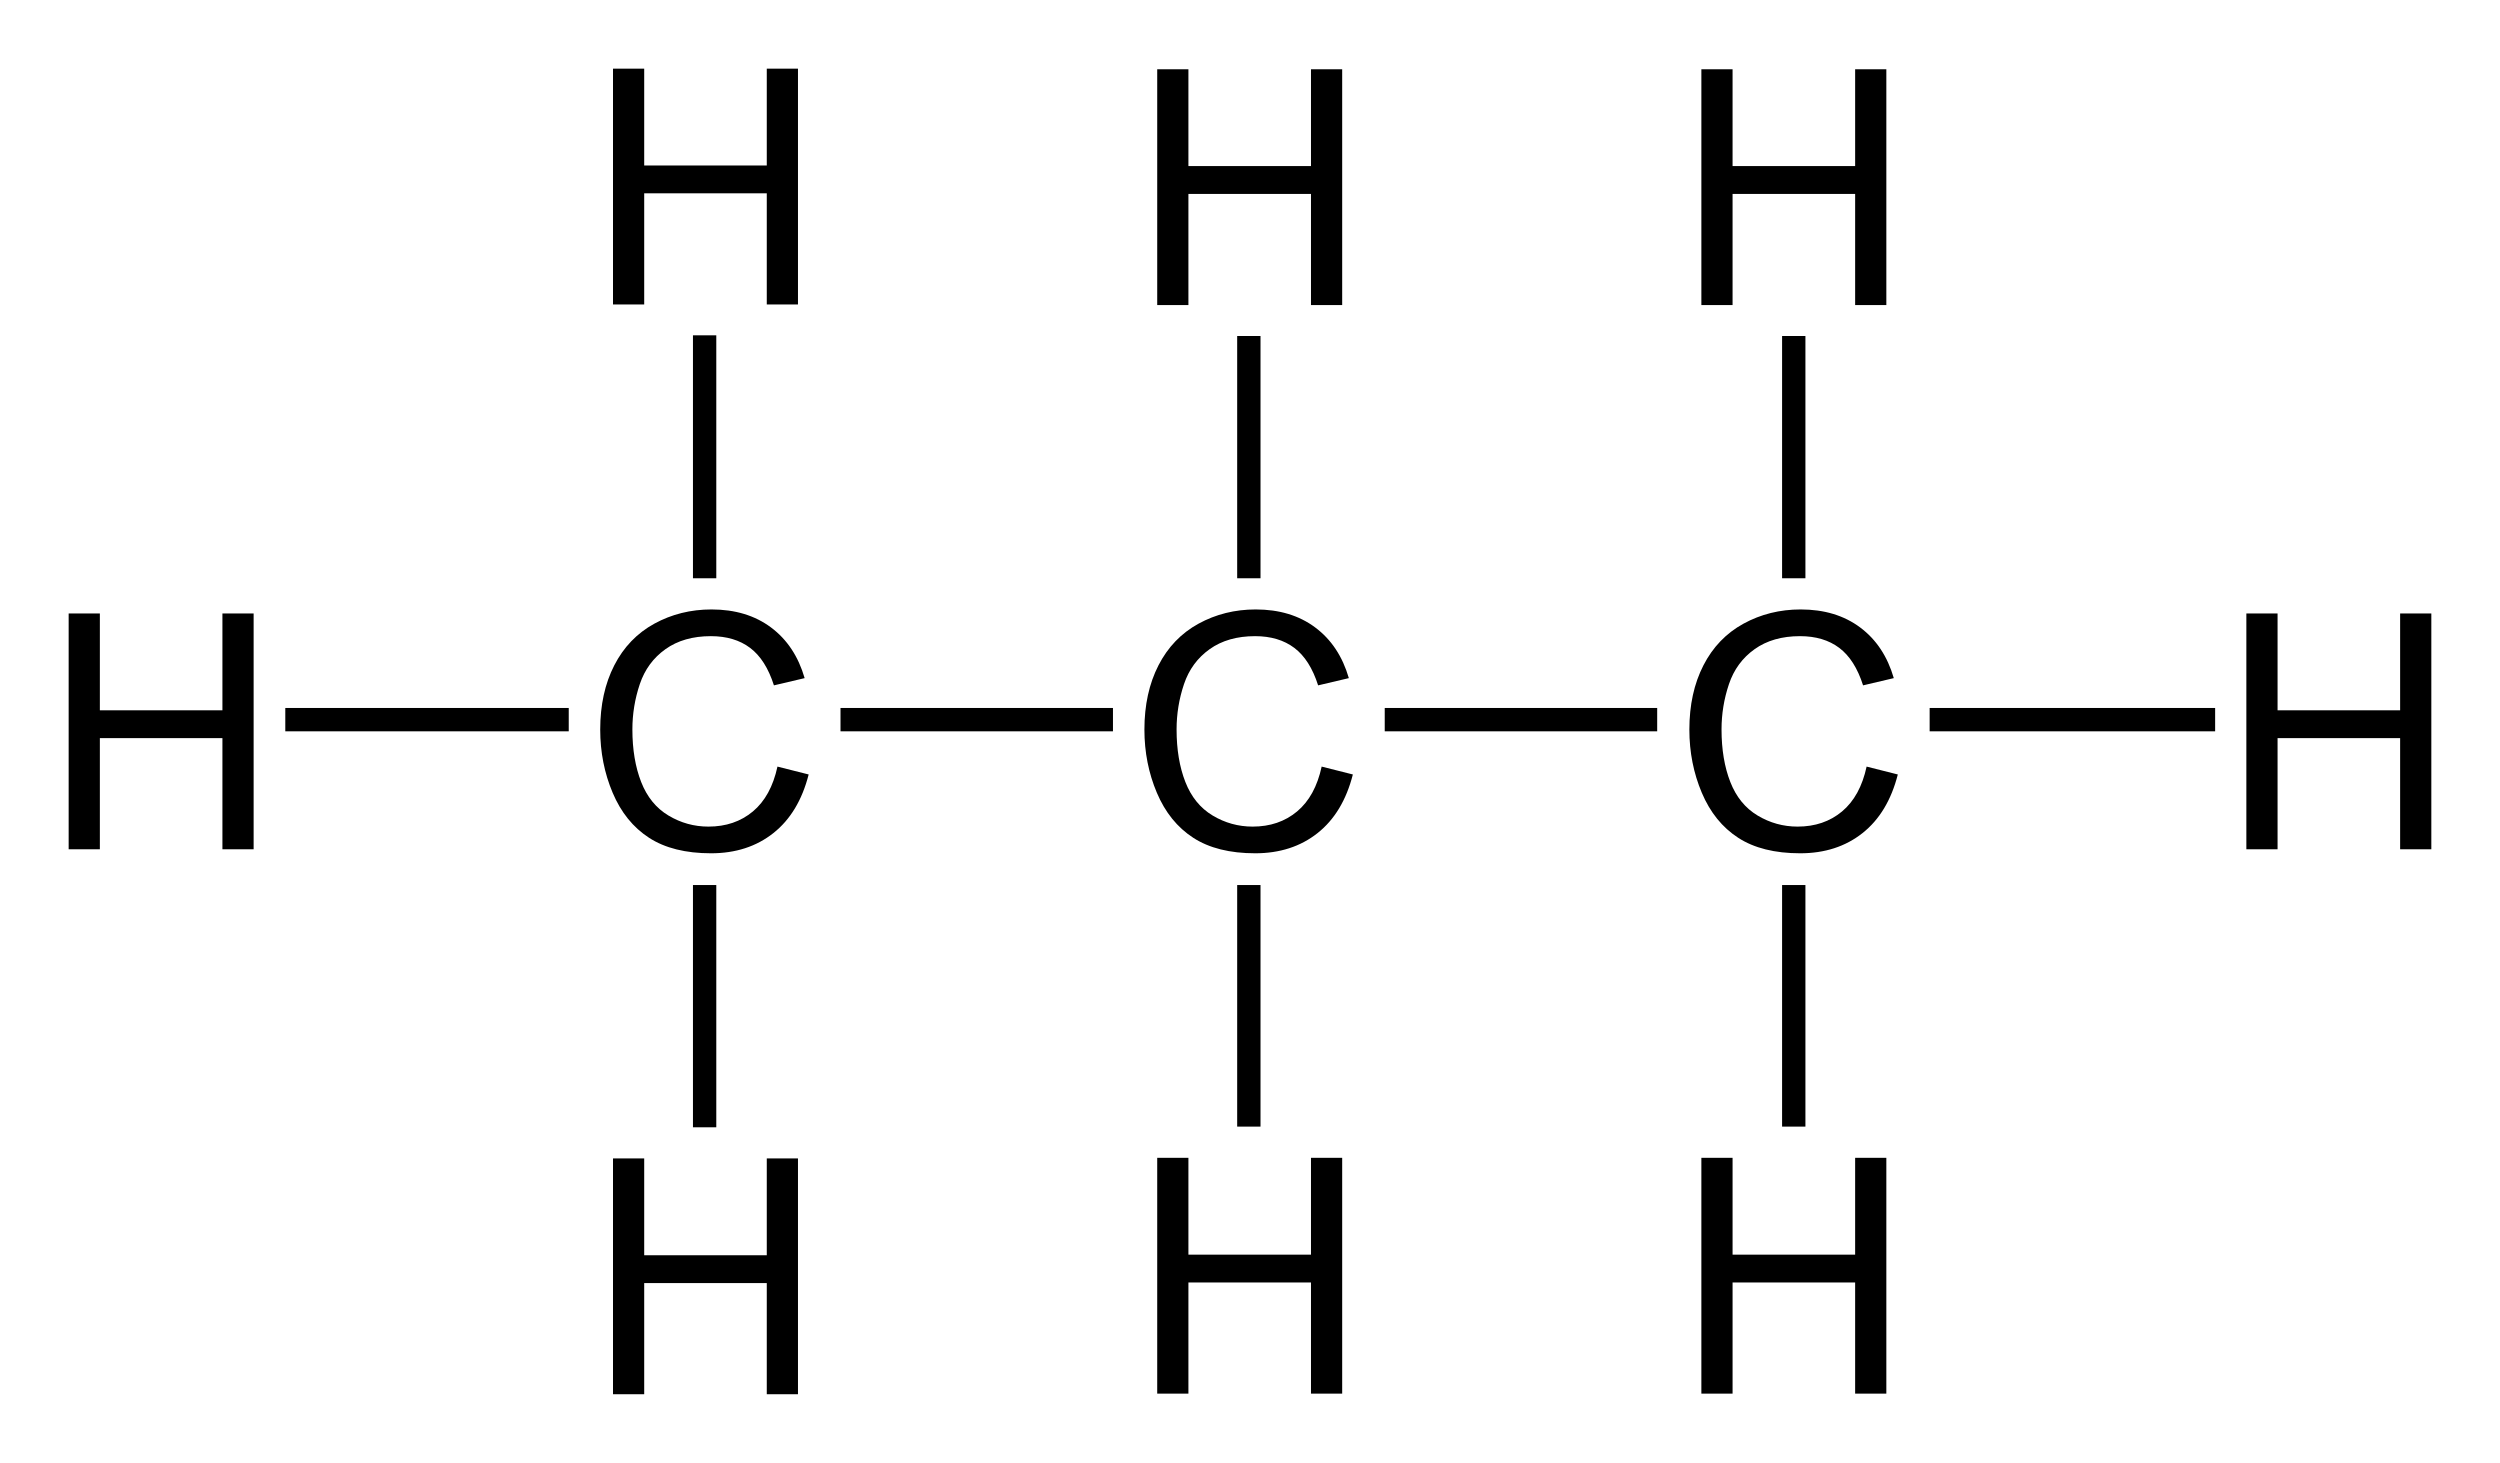 <?xml version="1.0" encoding="utf-8"?>
<!-- Generator: Adobe Illustrator 13.0.2, SVG Export Plug-In . SVG Version: 6.00 Build 14948)  -->
<!DOCTYPE svg PUBLIC "-//W3C//DTD SVG 1.1//EN" "http://www.w3.org/Graphics/SVG/1.1/DTD/svg11.dtd">
<svg version="1.1" id="Ebene_1" xmlns="http://www.w3.org/2000/svg" xmlns:xlink="http://www.w3.org/1999/xlink" x="0px" y="0px"
	 width="182.14px" height="106.58px" viewBox="0 0 182.14 106.58" enable-background="new 0 0 182.14 106.58" xml:space="preserve">
<path d="M44.661,22.182V5.002h2.273v7.055h8.93V5.002h2.273v17.18h-2.273v-8.098h-8.93v8.098H44.661z"/>
<path d="M56.643,55.851l2.273,0.574c-0.477,1.867-1.334,3.291-2.572,4.271s-2.752,1.471-4.541,1.471
	c-1.852,0-3.357-0.377-4.518-1.131s-2.043-1.846-2.648-3.275s-0.908-2.965-0.908-4.605c0-1.789,0.342-3.35,1.025-4.682
	s1.656-2.344,2.918-3.035s2.65-1.037,4.166-1.037c1.719,0,3.164,0.438,4.336,1.313s1.988,2.105,2.449,3.691l-2.238,0.527
	c-0.398-1.25-0.977-2.16-1.734-2.73s-1.711-0.855-2.859-0.855c-1.32,0-2.424,0.316-3.311,0.949s-1.51,1.482-1.869,2.549
	s-0.539,2.166-0.539,3.299c0,1.461,0.213,2.736,0.639,3.826s1.088,1.904,1.986,2.443s1.871,0.809,2.918,0.809
	c1.273,0,2.352-0.367,3.234-1.102S56.33,57.296,56.643,55.851z"/>
<rect x="50.486" y="24.43" width="1.7" height="17.7"/>
<path d="M44.661,101.578v-17.18h2.273v7.055h8.93v-7.055h2.273v17.18h-2.273V93.48h-8.93v8.098H44.661z"/>
<rect x="50.486" y="64.48" width="1.7" height="17.65"/>
<path d="M96.291,55.851l2.273,0.574c-0.477,1.867-1.334,3.291-2.572,4.271s-2.752,1.471-4.541,1.471
	c-1.852,0-3.357-0.377-4.518-1.131s-2.043-1.846-2.648-3.275s-0.908-2.965-0.908-4.605c0-1.789,0.342-3.35,1.025-4.682
	s1.656-2.344,2.918-3.035s2.65-1.037,4.166-1.037c1.719,0,3.164,0.438,4.336,1.313s1.988,2.105,2.449,3.691l-2.238,0.527
	c-0.398-1.25-0.977-2.16-1.734-2.73s-1.711-0.855-2.859-0.855c-1.32,0-2.424,0.316-3.311,0.949s-1.51,1.482-1.869,2.549
	s-0.539,2.166-0.539,3.299c0,1.461,0.213,2.736,0.639,3.826s1.088,1.904,1.986,2.443s1.871,0.809,2.918,0.809
	c1.273,0,2.352-0.367,3.234-1.102S95.979,57.296,96.291,55.851z"/>
<rect x="61.236" y="51.58" width="19.85" height="1.701"/>
<path d="M5.002,61.875v-17.18h2.273v7.055h8.93v-7.055h2.273v17.18h-2.273v-8.098h-8.93v8.098H5.002z"/>
<rect x="20.786" y="51.58" width="20.65" height="1.701"/>
<path d="M135.994,55.851l2.273,0.574c-0.477,1.867-1.334,3.291-2.572,4.271s-2.752,1.471-4.541,1.471
	c-1.852,0-3.357-0.377-4.518-1.131s-2.043-1.846-2.648-3.275s-0.908-2.965-0.908-4.605c0-1.789,0.342-3.35,1.025-4.682
	s1.656-2.344,2.918-3.035s2.65-1.037,4.166-1.037c1.719,0,3.164,0.438,4.336,1.313s1.988,2.105,2.449,3.691l-2.238,0.527
	c-0.398-1.25-0.977-2.16-1.734-2.73s-1.711-0.855-2.859-0.855c-1.32,0-2.424,0.316-3.311,0.949s-1.51,1.482-1.869,2.549
	s-0.539,2.166-0.539,3.299c0,1.461,0.213,2.736,0.639,3.826s1.088,1.904,1.986,2.443s1.871,0.809,2.918,0.809
	c1.273,0,2.352-0.367,3.234-1.102S135.682,57.296,135.994,55.851z"/>
<rect x="100.886" y="51.58" width="19.85" height="1.701"/>
<path d="M84.31,22.226V5.046h2.273v7.055h8.93V5.046h2.273v17.18h-2.273v-8.098h-8.93v8.098H84.31z"/>
<rect x="90.136" y="24.48" width="1.7" height="17.65"/>
<path d="M84.31,101.534v-17.18h2.273v7.055h8.93v-7.055h2.273v17.18h-2.273v-8.098h-8.93v8.098H84.31z"/>
<rect x="90.136" y="64.48" width="1.7" height="17.6"/>
<path d="M163.661,61.875v-17.18h2.273v7.055h8.93v-7.055h2.273v17.18h-2.273v-8.098h-8.93v8.098H163.661z"/>
<rect x="140.586" y="51.58" width="20.8" height="1.701"/>
<path d="M123.955,22.226V5.046h2.273v7.055h8.93V5.046h2.273v17.18h-2.273v-8.098h-8.93v8.098H123.955z"/>
<rect x="129.836" y="24.48" width="1.7" height="17.65"/>
<path d="M123.955,101.534v-17.18h2.273v7.055h8.93v-7.055h2.273v17.18h-2.273v-8.098h-8.93v8.098H123.955z"/>
<rect x="129.836" y="64.48" width="1.7" height="17.6"/>
</svg>
